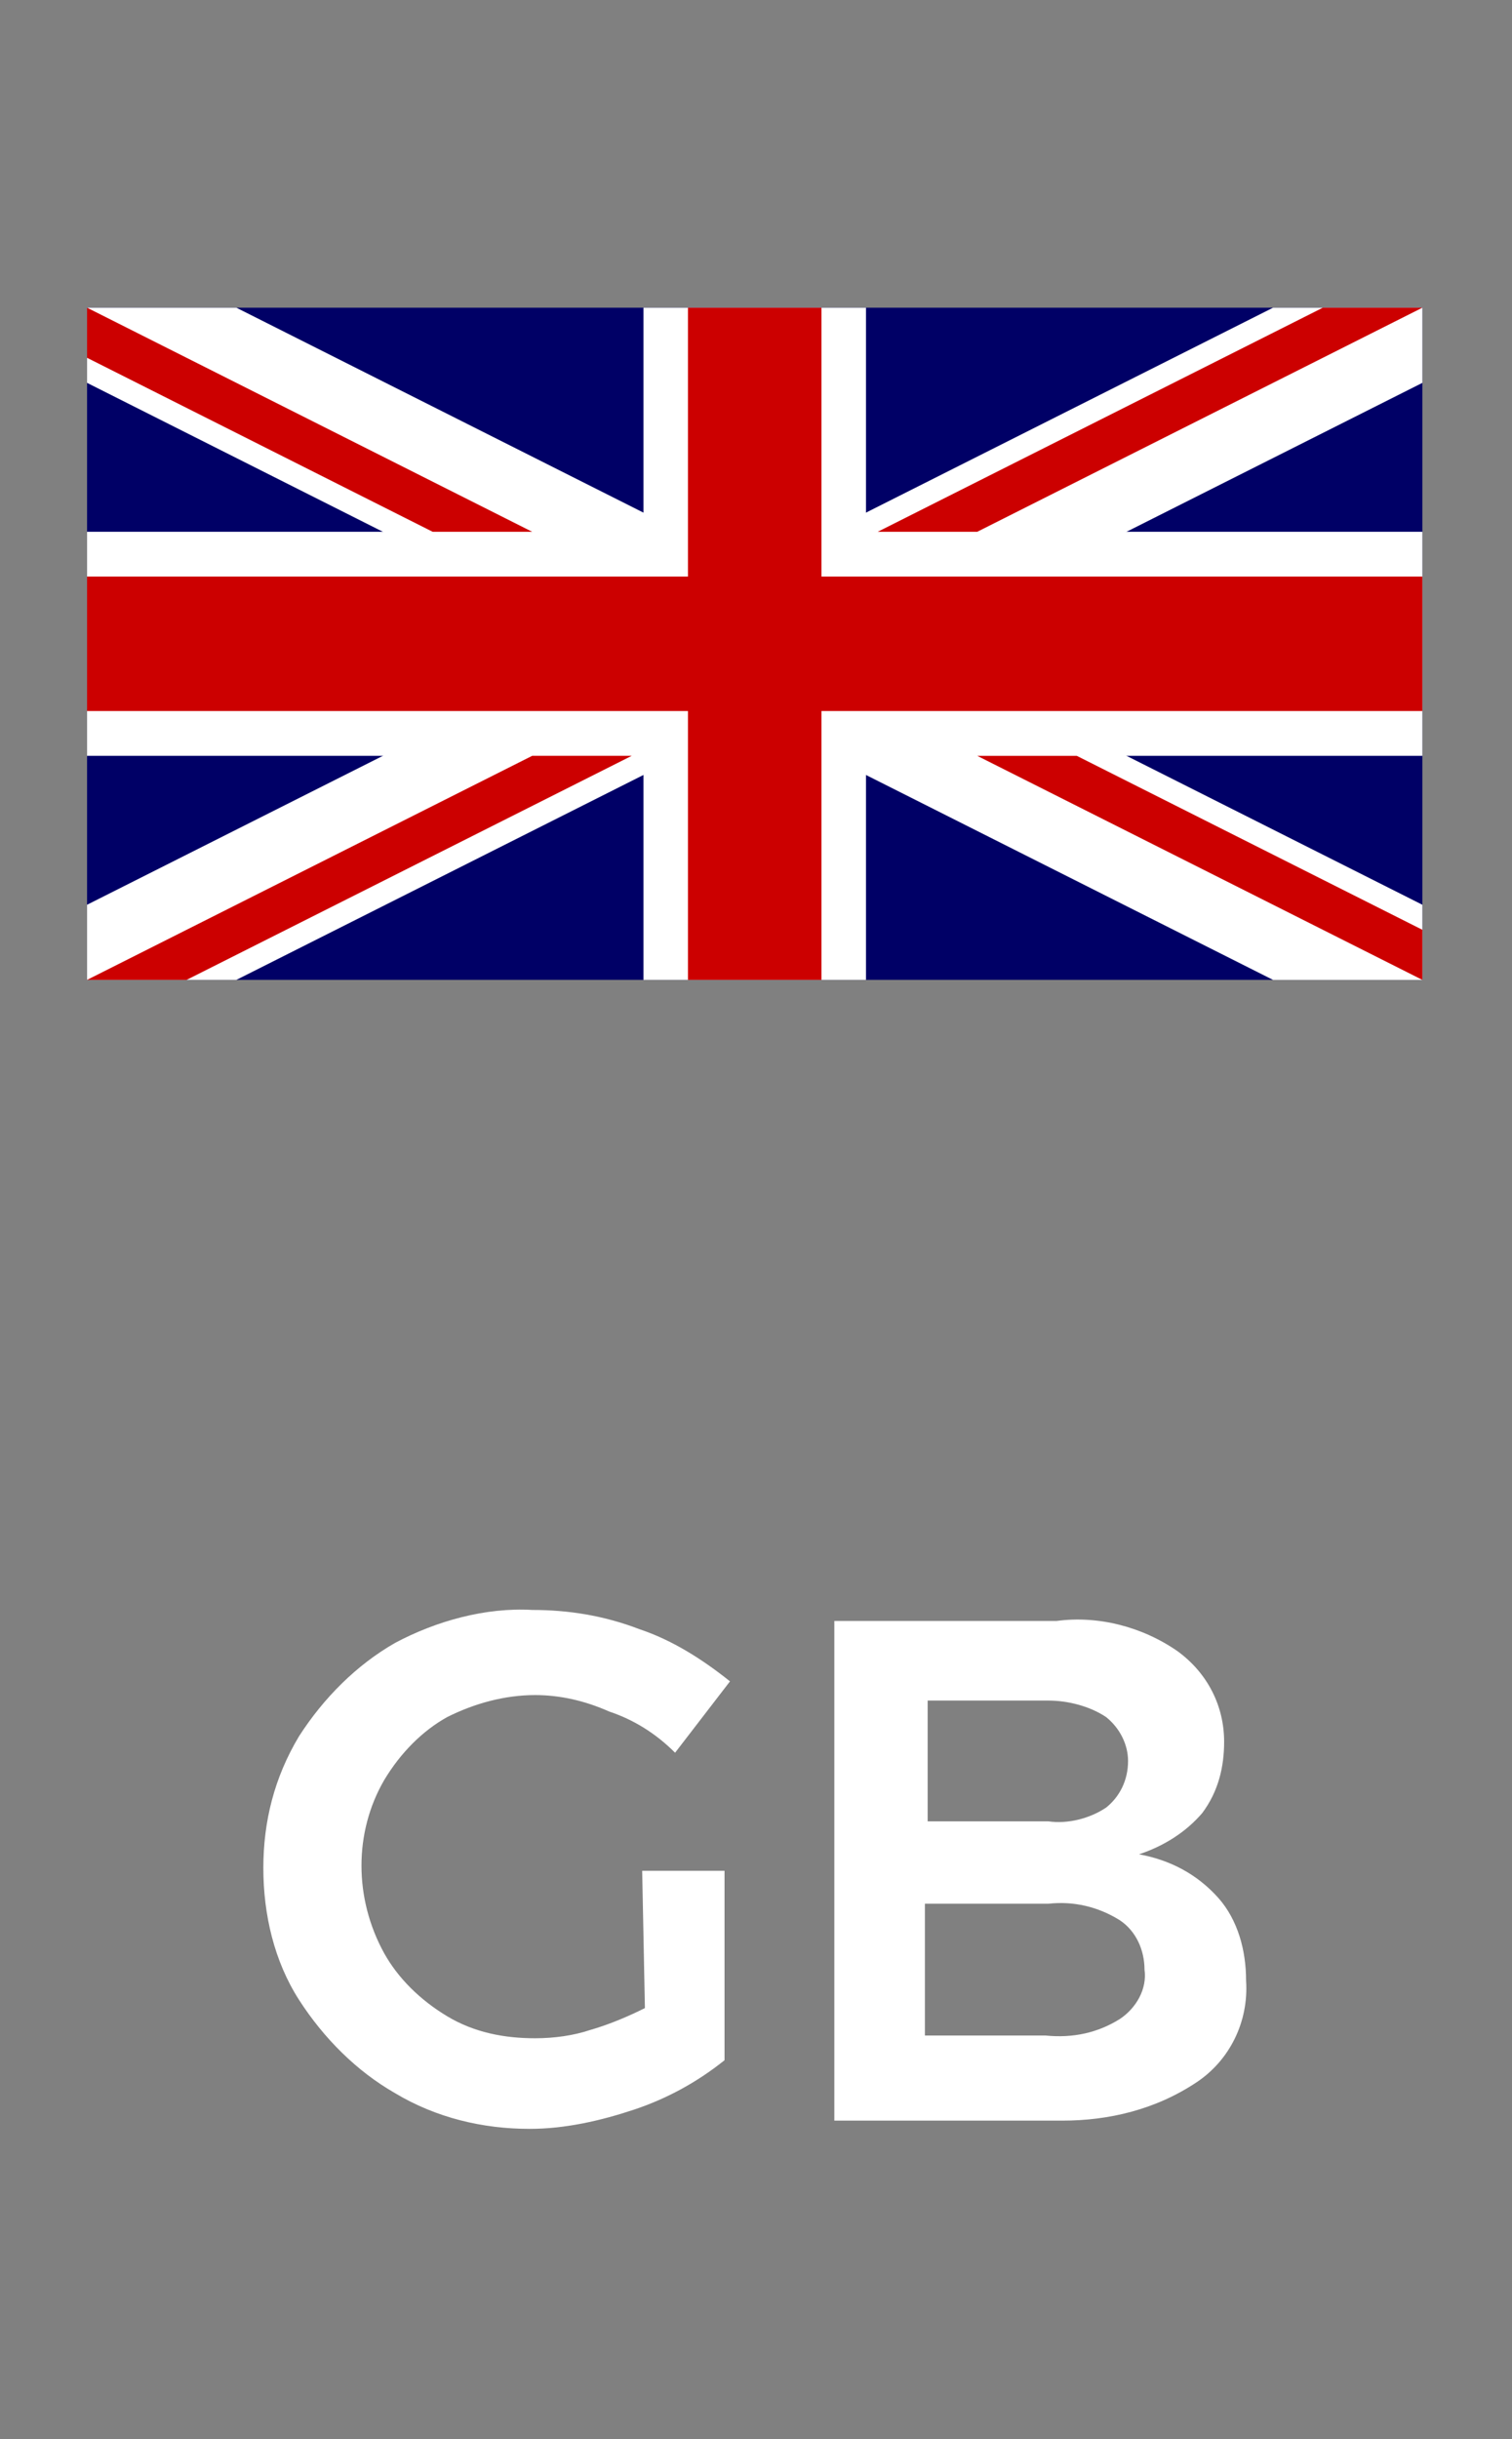 <svg viewBox="0 0 93 150" width="93" height="150" xmlns="http://www.w3.org/2000/svg" xmlns:xlink="http://www.w3.org/1999/xlink" preserveAspectRatio="xMidYMid meet" version="1.1">
 <rect x="0" y="0" width="93" height="150" fill="#808080" stroke="none"/>
 <defs>
  <path id="fciHR6LqE" d="m311.16,565.23c0,33.28 0,51.78 0,55.47c-8.04,6.44 -16.89,11.26 -26.54,14.48c-9.65,3.21 -20.1,5.62 -30.55,5.62c-13.67,0 -27.34,-3.21 -39.4,-10.45c-11.25,-6.43 -20.9,-16.08 -28.14,-27.33c-7.23,-11.26 -10.45,-24.93 -10.45,-38.6c0,-13.67 3.22,-26.53 10.45,-38.59c7.24,-11.26 16.89,-20.91 28.14,-27.34c12.06,-6.43 26.54,-10.45 40.2,-9.65c10.46,0 20.91,1.61 31.36,5.63c9.65,3.22 18.49,8.85 26.53,15.28c-1.6,2.09 -14.47,18.81 -16.08,20.9c-5.62,-5.62 -12.06,-9.64 -19.29,-12.06c-7.24,-3.21 -14.48,-4.82 -21.71,-4.82c-8.85,0 -17.69,2.41 -25.73,6.43c-7.24,4.02 -13.67,10.45 -18.49,18.49c-8.85,15.28 -8.85,34.58 0,50.66c4.02,7.23 10.45,13.67 18.49,18.49c8.04,4.82 16.88,6.43 25.73,6.43c5.63,0 11.25,-0.8 16.08,-2.41c5.63,-1.61 11.26,-4.02 16.08,-6.43c-0.05,-2.68 -0.32,-16.08 -0.8,-40.2l24.12,0zm146.33,-37.79c0,7.23 -1.61,14.47 -6.43,20.9c-4.83,5.63 -11.26,9.65 -18.5,12.06c8.85,1.61 16.89,5.63 23.32,12.87c5.63,6.43 8.04,15.27 8.04,24.12c0.8,12.06 -4.82,23.31 -14.47,29.75c-12.06,8.04 -25.73,11.25 -39.4,11.25c-4.45,0 -26.69,0 -66.73,0l0,-146.33c39.07,0 60.78,0 65.12,0c12.06,-1.61 24.93,1.61 35.38,8.84c8.84,6.44 13.67,16.08 13.67,26.54zm-28.14,5.63c0,-4.83 -2.42,-9.65 -6.44,-12.87c-4.82,-3.22 -11.25,-4.82 -16.88,-4.82c-2.36,0 -14.15,0 -35.38,0l0,35.37c21.23,0 33.02,0 35.38,0c5.63,0.81 12.06,-0.8 16.88,-4.02c4.02,-3.21 6.44,-8.04 6.44,-13.66zm4.82,61.1c0,-5.63 -2.41,-11.26 -7.24,-14.47c-6.43,-4.02 -13.66,-5.63 -20.9,-4.83c-2.41,0 -14.47,0 -36.18,0l0,38.6c21.23,0 33.02,0 35.38,0c8.04,0.8 15.27,-0.81 21.7,-4.83c4.83,-3.21 8.04,-8.84 7.24,-14.47z"/>
  <path id="bg3QPSvEW" d="m515.55,107.49c0,0 0,0 0,0c0,118.11 0,183.72 0,196.84c0,0 0,0 0,0c-234.66,0 -365.02,0 -391.1,0c0,0 0,0 0,0c0,-118.1 0,-183.71 0,-196.84c0,0 0,0 0,0c234.66,0 365.02,0 391.1,0z"/>
  <path id="b3WGTpqX0s" d="m124.45,129.5l347.37,174.84l43.73,0l0,-22.01l-347.37,-174.84l-43.73,0l0,22.01zm391.1,0l-347.37,174.83l-43.73,0l0,-22l347.37,-174.84l43.73,0l0,22.01z"/>
  <path id="c1y693HLqd" d="m287.41,304.33l65.18,0l0,-196.84l-65.18,0l0,196.84zm-162.96,-65.61l391.1,0l0,-65.61l-391.1,0l0,65.61z"/>
  <path id="dvywRjN0T" d="m124.45,225.6l391.1,0l0,-39.37l-391.1,0l0,39.37zm176,78.73l39.1,0l0,-196.84l-39.1,0l0,196.84z"/>
  <path id="b2NmJPoN9" d="m254.82,238.72l29.15,0l-130.37,65.61l-29.15,0l130.37,-65.61zm0,-65.61l-29.15,0l-101.22,-50.95l0,-14.67l130.37,65.62zm231.58,-65.62l29.15,0l-130.37,65.62l-29.15,0l130.37,-65.62zm-101.22,131.23l29.15,0l101.22,50.94l0,14.67l-130.37,-65.61z"/>
 </defs>
 <g>
  <title>background</title>
  <rect fill="none" id="canvas_background" height="152" width="95" y="-1" x="-1"/>
 </g>
 <g>
  <title>Layer 1</title>
  <g id="svg_1">
   <g id="svg_2">
    <g id="svg_3">
     <use transform="matrix(0.21, 0, 0, 0.21, 263.105, 291.681)" x="-1351.829" y="-1406.338" id="svg_4" fill="#ffffff" xlink:href="#fciHR6LqE"/>
     <g id="svg_5">
      <use transform="matrix(0.21, 0, 0, 0.21, 263.105, 291.681)" x="-1351.829" y="-1406.338" id="svg_6" stroke-opacity="0" stroke="#000000" fill-opacity="0" xlink:href="#fciHR6LqE"/>
     </g>
    </g>
    <g id="svg_7">
     <use transform="matrix(0.21, 0, 0, 0.21, 263.105, 291.681)" x="-1351.829" y="-1406.338" id="svg_8" fill="#000066" xlink:href="#bg3QPSvEW"/>
     <g id="svg_9">
      <use transform="matrix(0.21, 0, 0, 0.21, 263.105, 291.681)" x="-1351.829" y="-1406.338" id="svg_10" stroke-opacity="0" stroke-width="1.33" stroke="#000000" fill-opacity="0" xlink:href="#bg3QPSvEW"/>
     </g>
    </g>
    <g id="svg_11">
     <use transform="matrix(0.21, 0, 0, 0.21, 263.105, 291.681)" x="-1351.829" y="-1406.338" id="svg_12" fill="#ffffff" xlink:href="#b3WGTpqX0s"/>
     <g id="svg_13">
      <use transform="matrix(0.21, 0, 0, 0.21, 263.105, 291.681)" x="-1351.829" y="-1406.338" id="svg_14" stroke-opacity="0" stroke-width="1.33" stroke="#000000" fill-opacity="0" xlink:href="#b3WGTpqX0s"/>
     </g>
    </g>
    <g id="svg_15">
     <use transform="matrix(0.21, 0, 0, 0.21, 263.105, 291.681)" x="-1351.829" y="-1406.338" id="svg_16" fill="#ffffff" xlink:href="#c1y693HLqd"/>
     <g id="svg_17">
      <use transform="matrix(0.21, 0, 0, 0.21, 263.105, 291.681)" x="-1351.829" y="-1406.338" id="svg_18" stroke-opacity="0" stroke-width="1.33" stroke="#000000" fill-opacity="0" xlink:href="#c1y693HLqd"/>
     </g>
    </g>
    <g id="svg_19">
     <use transform="matrix(0.21, 0, 0, 0.21, 263.105, 291.681)" x="-1351.829" y="-1406.338" id="svg_20" fill="#cc0000" xlink:href="#dvywRjN0T"/>
     <g id="svg_21">
      <use transform="matrix(0.21, 0, 0, 0.21, 263.105, 291.681)" x="-1351.829" y="-1406.338" id="svg_22" stroke-opacity="0" stroke-width="1.33" stroke="#000000" fill-opacity="0" xlink:href="#dvywRjN0T"/>
     </g>
    </g>
    <g id="svg_23">
     <use transform="matrix(0.21, 0, 0, 0.21, 263.105, 291.681)" x="-1351.829" y="-1406.338" id="svg_24" fill="#cc0000" xlink:href="#b2NmJPoN9"/>
     <g id="svg_25">
      <use transform="matrix(0.21, 0, 0, 0.21, 263.105, 291.681)" x="-1351.829" y="-1406.338" id="svg_26" stroke-opacity="0" stroke-width="1.33" stroke="#000000" fill-opacity="0" xlink:href="#b2NmJPoN9"/>
     </g>
    </g>
   </g>
  </g>
 </g>
</svg>